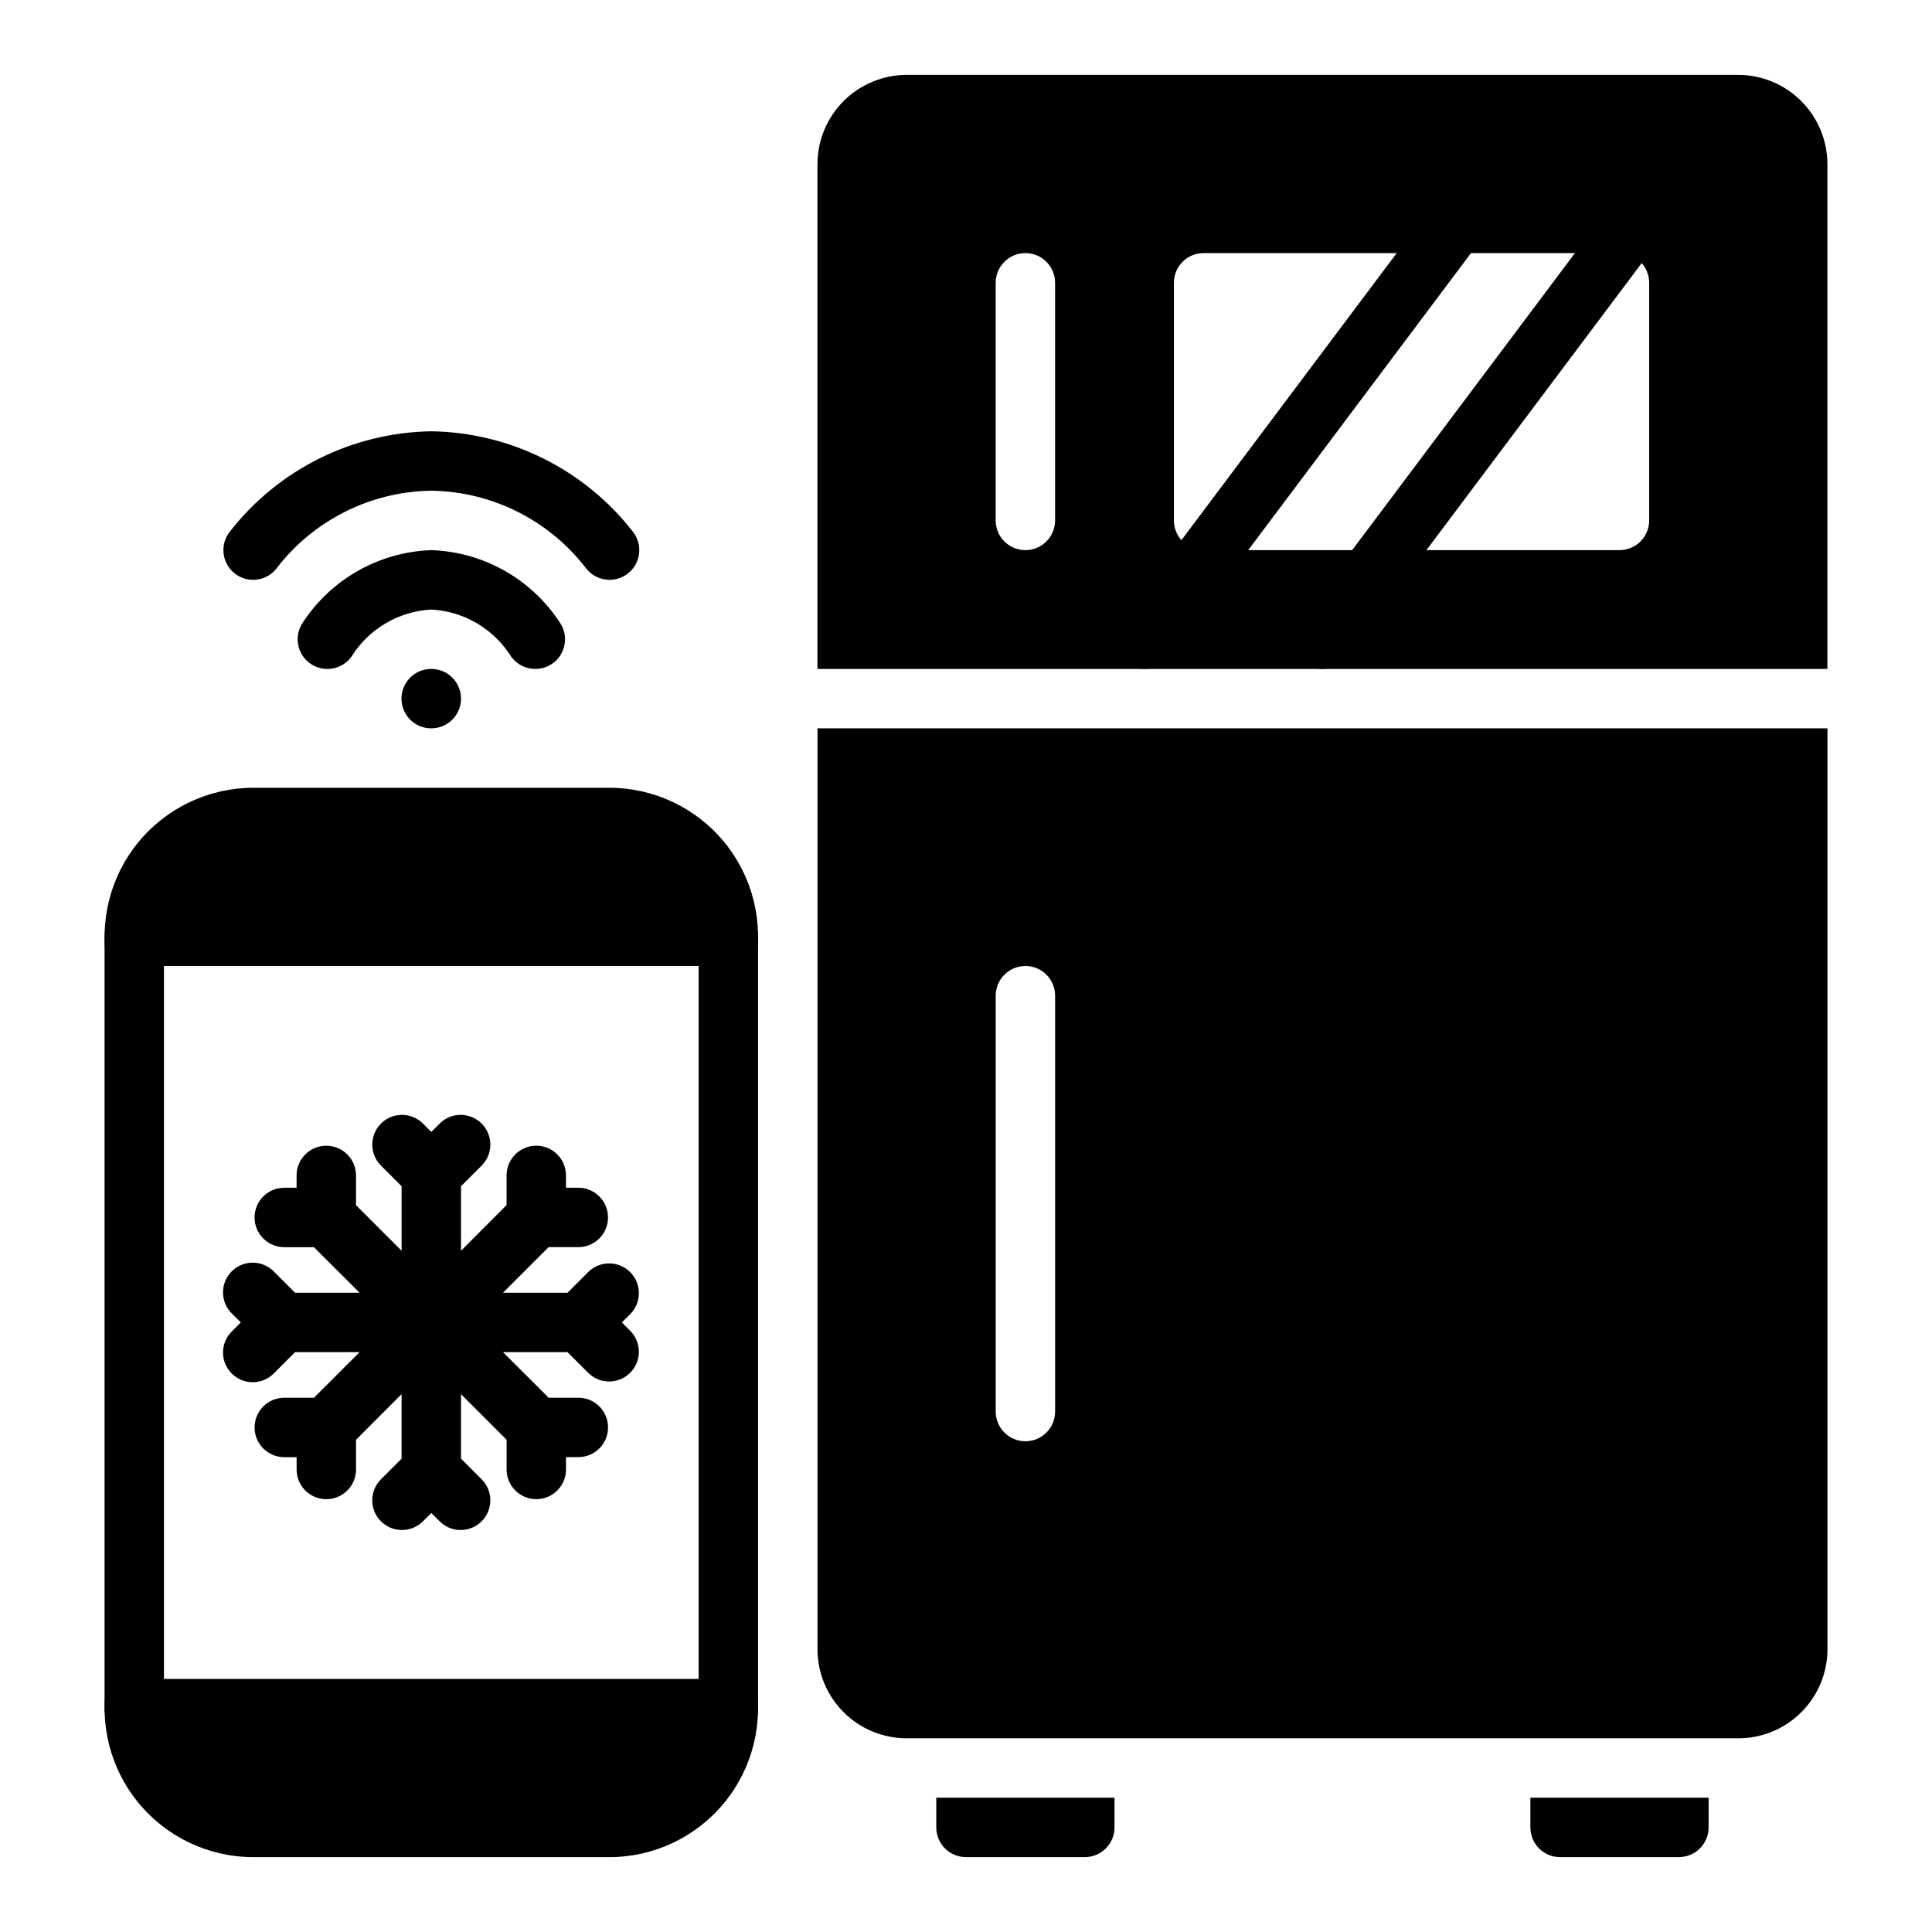 <?xml version="1.0" encoding="UTF-8"?>
<!-- Uploaded to: SVG Find, www.svgfind.com, Generator: SVG Find Mixer Tools -->
<svg fill="#000000" width="800px" height="800px" version="1.1" viewBox="144 144 512 512" xmlns="http://www.w3.org/2000/svg">
 <g>
  <path d="m596.8 620.41v7.875c0 2.086-0.832 4.09-2.309 5.566-1.477 1.473-3.477 2.305-5.566 2.305h-31.488c-4.348 0-7.871-3.523-7.871-7.871v-7.875z"/>
  <path d="m439.36 620.41v7.875c0 2.086-0.832 4.09-2.305 5.566-1.477 1.473-3.481 2.305-5.566 2.305h-31.488c-4.348 0-7.875-3.523-7.875-7.871v-7.875z"/>
  <path d="m360.64 581.05c0 6.266 2.488 12.27 6.918 16.699 4.43 4.43 10.438 6.918 16.699 6.918h220.42c6.262 0 12.27-2.488 16.699-6.918 4.43-4.43 6.918-10.434 6.918-16.699v-244.03h-267.65zm47.23-173.18h0.004c0-4.348 3.523-7.871 7.871-7.871 4.348 0 7.871 3.523 7.871 7.871v110.21c0 4.348-3.523 7.871-7.871 7.871-4.348 0-7.871-3.523-7.871-7.871z"/>
  <path d="m604.67 163.84h-220.42c-6.258 0.02-12.254 2.516-16.68 6.941-4.422 4.422-6.918 10.418-6.938 16.676v133.82h267.65v-133.82c-0.02-6.258-2.516-12.254-6.941-16.676-4.422-4.426-10.418-6.922-16.676-6.941zm-181.06 118.08c0 4.348-3.523 7.871-7.871 7.871-4.348 0-7.871-3.523-7.871-7.871v-62.977c0-4.348 3.523-7.871 7.871-7.871 4.348 0 7.871 3.523 7.871 7.871zm157.44 0c0 2.09-0.828 4.09-2.305 5.566s-3.481 2.305-5.566 2.305h-110.21c-4.348 0-7.875-3.523-7.875-7.871v-62.977c0-4.348 3.527-7.871 7.875-7.871h110.21c2.086 0 4.09 0.828 5.566 2.305s2.305 3.481 2.305 5.566z"/>
  <path d="m447.23 321.28c-2.981 0-5.707-1.684-7.039-4.352-1.336-2.664-1.047-5.856 0.742-8.242l94.465-125.95c2.609-3.477 7.543-4.184 11.02-1.574 3.477 2.609 4.184 7.543 1.574 11.02l-94.465 125.95c-1.484 1.984-3.82 3.148-6.297 3.148z"/>
  <path d="m494.46 321.28c-2.981 0-5.707-1.684-7.039-4.352-1.332-2.664-1.047-5.856 0.742-8.242l94.465-125.95c2.609-3.477 7.543-4.184 11.02-1.574 3.481 2.609 4.184 7.543 1.578 11.02l-94.465 125.95c-1.488 1.984-3.82 3.148-6.301 3.148z"/>
  <path d="m308.79 494.46 2.305-2.305h0.004c2.981-3.09 2.938-8-0.098-11.035s-7.945-3.078-11.035-0.098l-5.566 5.566h-17.098l12.082-12.082h7.875c4.348 0 7.871-3.523 7.871-7.871 0-4.348-3.523-7.875-7.871-7.875h-3.266l-0.004-3.266c0-4.348-3.523-7.871-7.871-7.871s-7.871 3.523-7.871 7.871v7.871l-12.074 12.094v-17.098l5.566-5.566h-0.004c2.984-3.09 2.941-8-0.094-11.035-3.039-3.039-7.945-3.078-11.035-0.098l-2.309 2.309-2.305-2.305v-0.004c-3.09-2.981-8-2.941-11.035 0.098-3.035 3.035-3.078 7.945-0.098 11.035l5.566 5.566v17.098l-12.082-12.082v-7.875c0-4.348-3.527-7.871-7.875-7.871s-7.871 3.523-7.871 7.871v3.266h-3.266c-4.348 0-7.871 3.527-7.871 7.875 0 4.348 3.523 7.871 7.871 7.871h7.871l12.094 12.074h-17.102l-5.566-5.566h0.004c-1.469-1.516-3.484-2.383-5.594-2.402-2.113-0.016-4.144 0.812-5.637 2.305-1.492 1.496-2.324 3.523-2.305 5.637 0.02 2.113 0.883 4.125 2.402 5.594l2.309 2.305-2.309 2.309c-1.52 1.465-2.383 3.481-2.402 5.594-0.02 2.109 0.812 4.141 2.305 5.633 1.492 1.496 3.523 2.324 5.637 2.309 2.109-0.02 4.125-0.887 5.594-2.406l5.562-5.562h17.098l-12.082 12.082h-7.871c-4.348 0-7.871 3.523-7.871 7.871 0 4.348 3.523 7.875 7.871 7.875h3.266v3.266c0 4.348 3.523 7.871 7.871 7.871 4.348 0 7.875-3.523 7.875-7.871v-7.871l12.074-12.094v17.098l-5.566 5.566c-2.981 3.09-2.938 8 0.098 11.035 3.035 3.035 7.945 3.078 11.035 0.098l2.305-2.309 2.309 2.309c3.09 2.981 7.996 2.938 11.035-0.098 3.035-3.035 3.078-7.945 0.094-11.035l-5.562-5.566v-17.098l12.082 12.082v7.875c0 4.348 3.523 7.871 7.871 7.871s7.871-3.523 7.871-7.871v-3.266h3.269c4.348 0 7.871-3.527 7.871-7.875s-3.523-7.871-7.871-7.871h-7.871l-12.094-12.074h17.098l5.566 5.566v-0.004c3.09 2.984 8 2.941 11.035-0.094 3.035-3.035 3.078-7.945 0.098-11.035z"/>
  <path d="m179.58 604.67c-4.348 0-7.871-3.523-7.871-7.871v-204.68c0-4.348 3.523-7.871 7.871-7.871 4.348 0 7.871 3.523 7.871 7.871v204.68c0 2.086-0.828 4.09-2.305 5.566-1.477 1.473-3.481 2.305-5.566 2.305z"/>
  <path d="m337.02 604.67c-4.348 0-7.875-3.523-7.875-7.871v-204.68c0-4.348 3.527-7.871 7.875-7.871 4.348 0 7.871 3.523 7.871 7.871v204.68c0 2.086-0.828 4.09-2.305 5.566-1.477 1.473-3.481 2.305-5.566 2.305z"/>
  <path d="m172.5 400h171.61c2.34-11.582-0.633-23.598-8.105-32.746-7.473-9.148-18.652-14.469-30.465-14.488h-94.465c-11.812 0.02-22.992 5.34-30.465 14.488-7.473 9.148-10.449 21.164-8.109 32.746z"/>
  <path d="m344.11 588.93h-171.61c-2.34 11.578 0.637 23.598 8.109 32.746 7.473 9.148 18.652 14.465 30.465 14.488h94.465c11.812-0.023 22.992-5.34 30.465-14.488s10.445-21.168 8.105-32.746z"/>
  <path d="m305.54 297.66c-2.379 0-4.629-1.07-6.125-2.914-9.801-12.844-24.953-20.477-41.109-20.703-16.156 0.223-31.312 7.856-41.113 20.703-2.738 3.379-7.699 3.894-11.078 1.156-3.375-2.738-3.894-7.699-1.156-11.074 12.855-16.461 32.469-26.215 53.348-26.531 20.883 0.316 40.496 10.07 53.352 26.531 1.91 2.356 2.297 5.606 0.992 8.344-1.309 2.742-4.074 4.488-7.109 4.488z"/>
  <path d="m285.86 321.28c-2.535 0.008-4.918-1.211-6.402-3.266-4.594-7.359-12.488-12.02-21.152-12.477-8.664 0.457-16.562 5.113-21.16 12.477-2.543 3.531-7.465 4.328-10.996 1.785s-4.328-7.465-1.785-10.996c7.57-11.457 20.219-18.539 33.941-19.012 13.727 0.473 26.375 7.555 33.945 19.012 1.73 2.398 1.969 5.562 0.621 8.195-1.348 2.633-4.055 4.285-7.012 4.281z"/>
  <path d="m258.3 337.02c-4.348 0.02-7.887-3.488-7.906-7.836s3.488-7.891 7.836-7.91h0.07c4.348 0 7.875 3.523 7.875 7.871 0 4.348-3.527 7.875-7.875 7.875z"/>
 </g>
</svg>